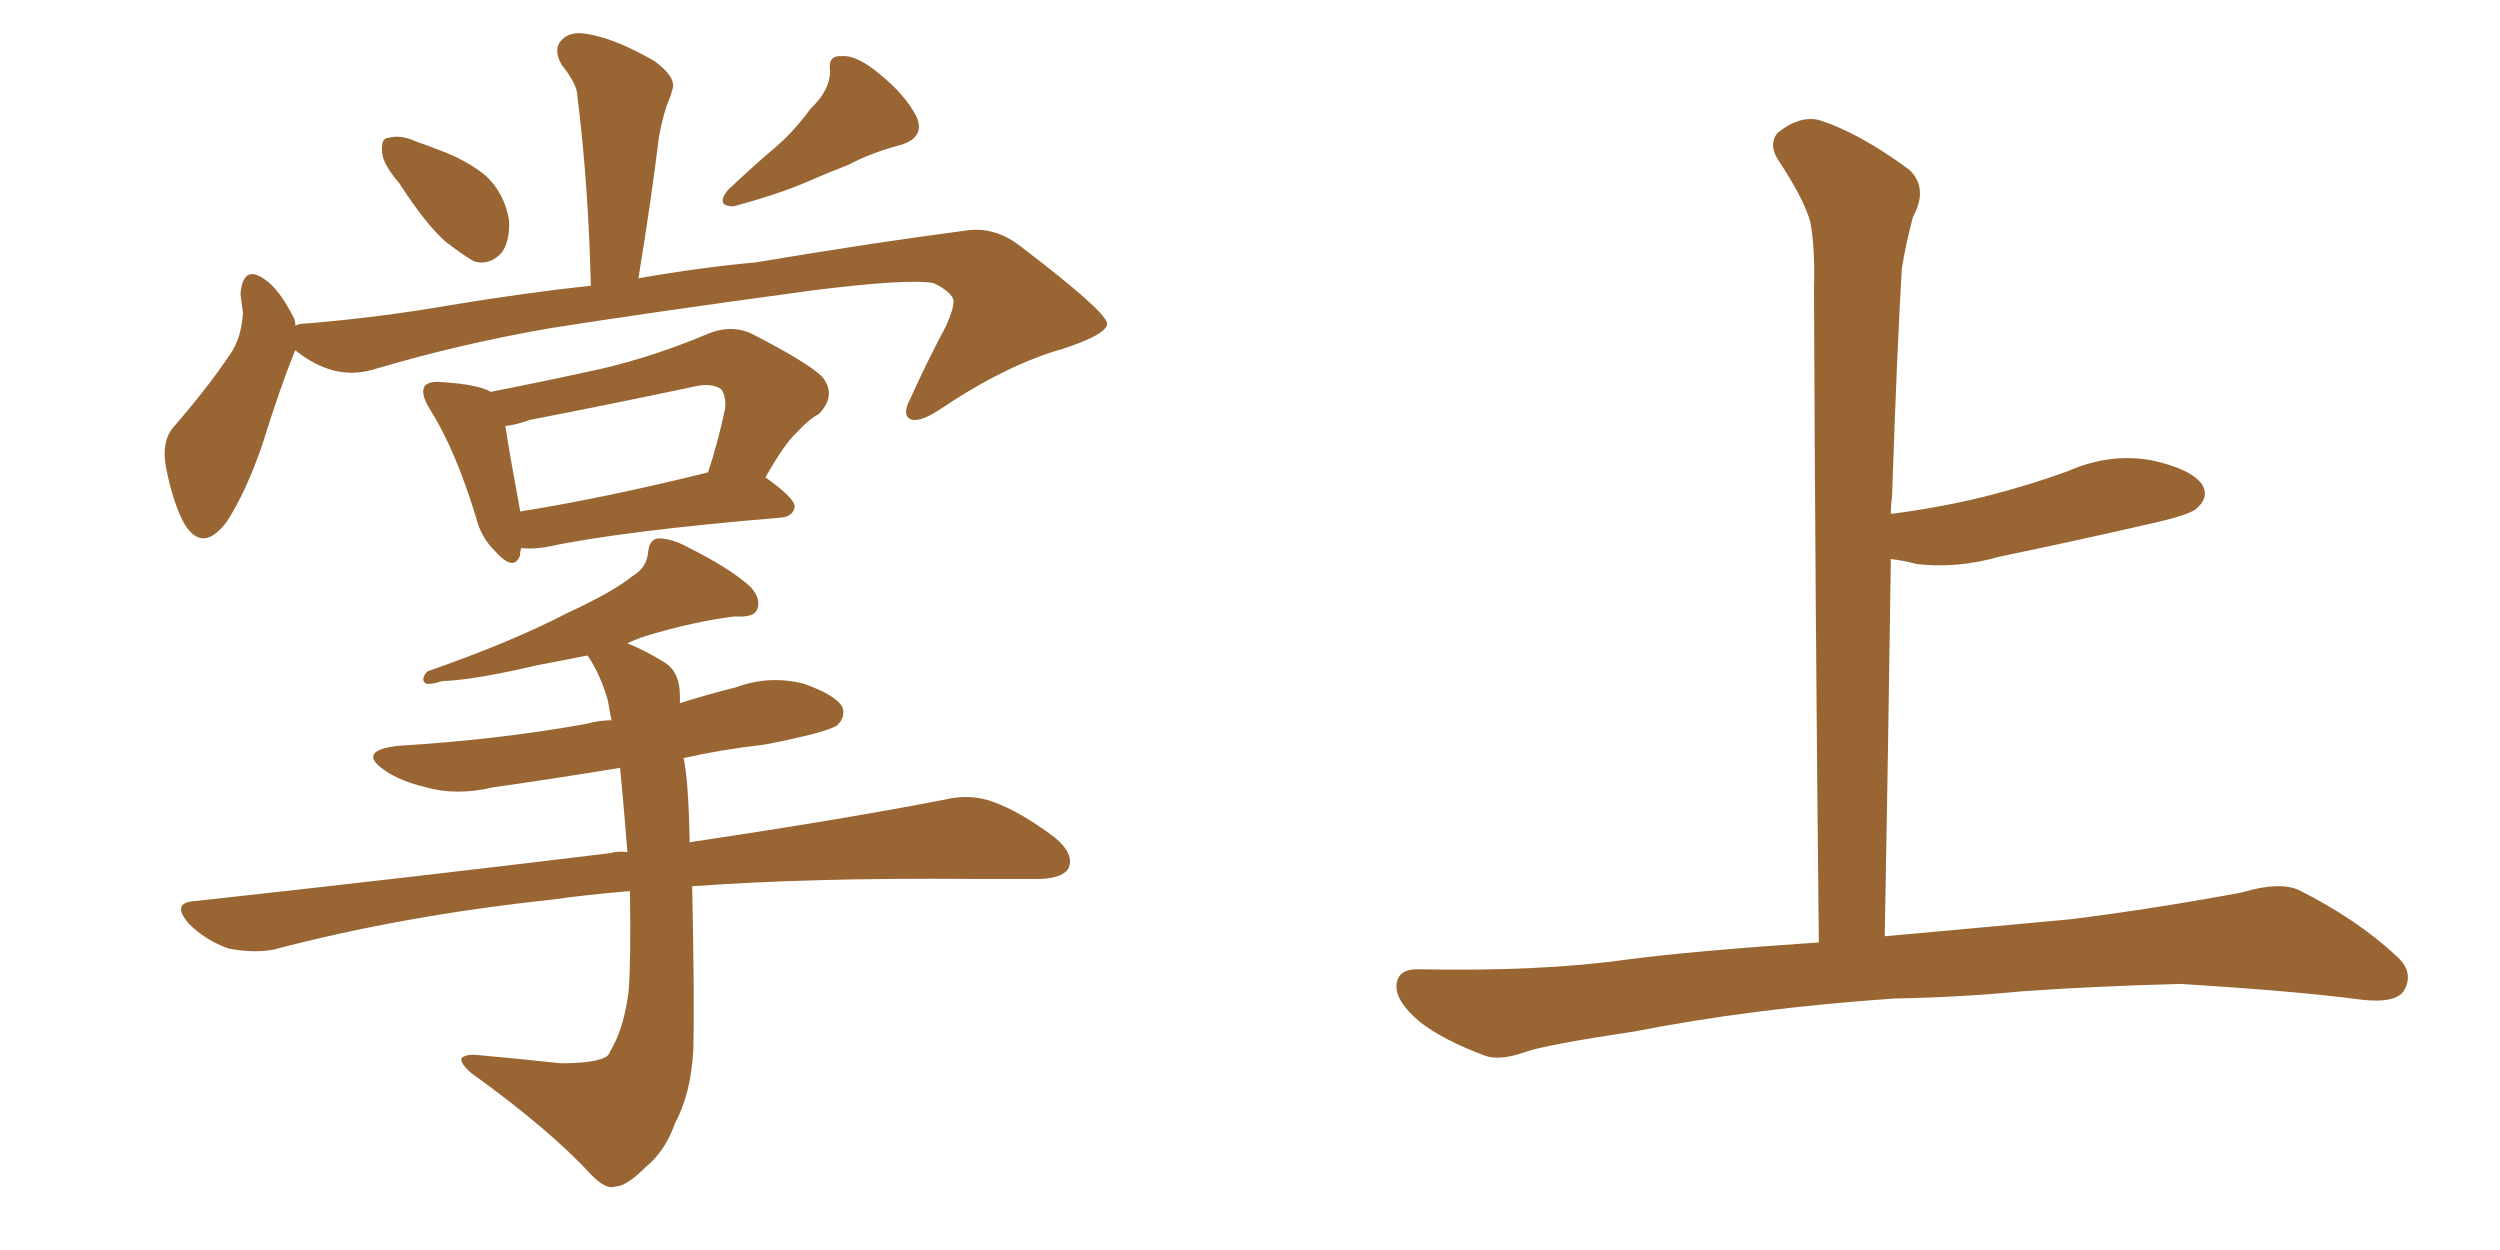 <svg xmlns="http://www.w3.org/2000/svg" xmlns:xlink="http://www.w3.org/1999/xlink" width="300" height="150"><path fill="#996633" padding="10" d="M47.90 21.97L47.90 21.97Q46.00 19.78 45.85 18.31L45.85 18.31Q45.70 16.55 46.58 16.55L46.58 16.55Q48.05 16.11 49.95 16.99L49.95 16.99Q51.27 17.43 52.73 18.02L52.73 18.02Q55.96 19.19 58.30 21.09L58.30 21.09Q60.50 23.14 61.08 26.37L61.08 26.37Q61.23 28.86 60.21 30.32L60.21 30.32Q58.74 31.93 56.84 31.35L56.84 31.35Q55.37 30.47 53.47 29.00L53.47 29.00Q51.12 26.95 47.90 21.97ZM97.27 13.04L97.27 13.04Q99.61 10.84 99.61 8.50L99.61 8.50Q99.32 6.59 101.07 6.74L101.07 6.74Q102.83 6.59 105.62 8.94L105.62 8.94Q108.69 11.43 110.01 14.06L110.01 14.06Q111.04 16.55 107.96 17.43L107.96 17.43Q104.59 18.31 101.81 19.78L101.81 19.78Q99.17 20.80 96.83 21.83L96.83 21.83Q93.46 23.29 88.04 24.76L88.04 24.76Q85.84 24.76 87.30 22.85L87.30 22.85Q90.38 19.92 93.16 17.58L93.16 17.58Q95.36 15.67 97.27 13.04ZM35.45 42.04L35.45 42.04Q35.30 42.19 35.30 42.33L35.30 42.33Q33.69 46.29 31.49 53.32L31.49 53.32Q29.59 58.89 27.25 62.55L27.25 62.55Q24.32 66.50 22.12 62.84L22.12 62.84Q20.80 60.50 19.92 56.10L19.92 56.10Q19.34 53.03 20.80 51.27L20.80 51.27Q24.76 46.73 27.54 42.63L27.54 42.63Q29.00 40.58 29.15 37.50L29.15 37.50Q29.00 36.33 28.86 35.30L28.86 35.30Q29.15 31.64 31.79 33.54L31.79 33.54Q33.54 34.72 35.30 38.23L35.30 38.23Q35.45 38.67 35.45 39.11L35.45 39.11Q35.74 38.82 36.77 38.82L36.77 38.82Q45.56 38.09 54.05 36.62L54.05 36.62Q62.84 35.16 70.90 34.28L70.90 34.28Q70.61 22.12 69.29 11.57L69.29 11.57Q69.29 10.11 67.38 7.76L67.38 7.76Q66.36 5.86 67.38 4.83L67.38 4.83Q68.41 3.66 70.61 4.10L70.61 4.10Q73.97 4.69 78.52 7.32L78.52 7.32Q81.15 9.23 80.71 10.69L80.71 10.69Q80.42 11.72 79.98 12.74L79.98 12.74Q79.54 14.06 79.10 16.26L79.10 16.26Q78.08 24.46 76.61 33.40L76.61 33.40Q84.08 32.08 90.67 31.49L90.67 31.49Q104.59 29.15 115.72 27.69L115.72 27.69Q119.24 27.10 122.31 29.44L122.31 29.44Q132.71 37.35 132.86 38.82L132.86 38.82Q132.86 40.14 127.44 41.89L127.44 41.89Q120.70 43.80 112.65 49.22L112.65 49.22Q110.16 50.83 109.13 50.24L109.13 50.24Q108.25 49.66 109.28 47.75L109.28 47.75Q111.33 43.21 113.53 39.11L113.53 39.11Q114.40 37.06 114.40 36.47L114.40 36.47Q114.70 35.30 112.06 33.98L112.06 33.98Q108.98 33.40 97.41 34.86L97.41 34.86Q77.93 37.50 65.92 39.40L65.92 39.40Q54.93 41.31 44.68 44.38L44.68 44.38Q39.99 45.70 35.45 42.04ZM62.55 65.77L62.55 65.77Q62.40 66.21 62.40 66.65L62.40 66.65Q61.67 68.70 59.33 66.06L59.33 66.06Q57.71 64.45 57.13 62.11L57.13 62.11Q54.64 53.91 51.56 49.07L51.56 49.07Q50.39 47.17 50.98 46.29L50.98 46.29Q51.56 45.70 53.03 45.85L53.03 45.85Q57.42 46.14 58.89 47.02L58.89 47.02Q65.63 45.70 72.22 44.24L72.22 44.24Q78.52 42.77 85.11 39.99L85.11 39.99Q87.74 38.96 90.09 39.99L90.09 39.99Q96.68 43.36 98.58 45.12L98.58 45.12Q100.49 47.31 98.29 49.66L98.29 49.66Q96.97 50.39 95.65 51.86L95.65 51.86Q94.19 53.17 91.85 57.28L91.85 57.28Q95.36 59.77 95.36 60.79L95.36 60.79Q95.21 61.96 93.75 62.11L93.75 62.11Q74.56 63.72 65.63 65.63L65.63 65.63Q63.87 65.92 62.55 65.77ZM62.40 61.38L62.40 61.38Q72.51 59.77 84.96 56.69L84.96 56.69Q86.13 53.17 87.01 49.07L87.01 49.07Q87.16 47.61 86.57 46.73L86.57 46.73Q85.40 45.85 83.06 46.44L83.06 46.44Q73.39 48.49 63.57 50.39L63.57 50.39Q61.96 50.98 60.64 51.12L60.64 51.12Q61.08 54.05 62.40 61.23L62.40 61.23Q62.40 61.23 62.40 61.38ZM75.59 106.93L75.59 106.93L75.59 106.93Q70.31 107.37 66.21 107.96L66.21 107.96Q48.34 109.86 32.81 113.96L32.81 113.96Q30.47 114.40 27.39 113.82L27.39 113.82Q24.61 112.79 22.71 110.89L22.71 110.89Q20.36 108.25 23.58 108.11L23.58 108.11Q50.24 105.18 73.10 102.39L73.10 102.39Q74.27 102.10 75.29 102.25L75.29 102.25Q74.85 96.68 74.41 92.14L74.41 92.14Q66.36 93.46 59.18 94.48L59.18 94.48Q54.79 95.51 51.12 94.48L51.12 94.48Q48.05 93.75 46.14 92.43L46.14 92.43Q42.77 90.09 47.75 89.50L47.75 89.50Q59.77 88.77 70.31 86.87L70.31 86.87Q71.92 86.43 73.39 86.43L73.39 86.43Q73.10 85.11 72.95 84.08L72.95 84.08Q72.07 81.01 70.61 78.81L70.61 78.81Q70.46 78.66 70.46 78.66L70.46 78.66Q67.53 79.25 64.45 79.83L64.45 79.83Q56.98 81.59 53.03 81.74L53.03 81.74Q51.71 82.18 51.12 82.03L51.12 82.03Q50.39 81.59 51.27 80.57L51.27 80.57Q61.38 77.05 68.12 73.54L68.12 73.54Q73.54 71.04 75.88 69.14L75.88 69.14Q77.64 68.12 77.78 66.21L77.78 66.21Q77.93 64.75 78.96 64.60L78.96 64.60Q80.57 64.60 82.47 65.63L82.47 65.63Q87.74 68.26 90.09 70.46L90.09 70.46Q91.41 71.92 90.82 73.24L90.82 73.24Q90.38 74.12 88.18 73.97L88.18 73.97Q83.35 74.56 77.49 76.32L77.49 76.32Q76.17 76.76 75.29 77.20L75.29 77.20Q77.49 78.08 79.83 79.54L79.83 79.54Q81.59 80.71 81.59 83.50L81.59 83.50Q81.59 83.79 81.59 84.38L81.59 84.38Q84.81 83.35 88.33 82.47L88.33 82.47Q92.29 81.01 96.39 82.03L96.39 82.03Q100.20 83.35 101.07 84.81L101.07 84.81Q101.51 85.99 100.49 87.01L100.49 87.01Q99.32 87.89 91.70 89.36L91.70 89.36Q86.57 89.94 82.03 90.97L82.03 90.97Q82.62 93.60 82.76 101.07L82.76 101.07Q101.37 98.29 113.38 95.95L113.38 95.95Q116.46 95.21 119.24 96.24L119.24 96.24Q122.46 97.41 126.56 100.49L126.56 100.49Q129.05 102.54 128.17 104.30L128.17 104.30Q127.29 105.47 124.51 105.47L124.51 105.47Q120.70 105.47 116.31 105.47L116.31 105.47Q97.27 105.32 83.06 106.35L83.06 106.35Q83.35 120.26 83.20 125.98L83.20 125.98Q82.91 131.25 81.01 134.77L81.01 134.77Q79.83 138.13 77.49 140.04L77.49 140.04Q75.15 142.38 73.83 142.38L73.83 142.38Q72.80 142.82 71.04 141.06L71.04 141.06Q65.92 135.50 56.54 128.76L56.54 128.76Q55.22 127.59 55.37 127.00L55.37 127.00Q55.81 126.56 56.84 126.56L56.84 126.56Q61.82 127.00 67.24 127.59L67.24 127.59Q70.90 127.59 72.36 127.00L72.36 127.00Q73.10 126.71 73.24 126.12L73.24 126.12Q74.85 123.49 75.44 118.95L75.44 118.95Q75.73 114.84 75.59 106.93ZM227.34 119.82L227.34 119.82L227.34 119.82Q210.21 121.00 196.14 123.78L196.14 123.78Q185.30 125.39 182.96 126.27L182.96 126.27Q180.03 127.29 178.27 126.71L178.27 126.71Q173.14 124.80 170.36 122.61L170.36 122.61Q167.43 120.12 167.58 118.21L167.58 118.21Q167.72 116.31 170.07 116.31L170.07 116.31Q185.01 116.60 195.26 115.14L195.26 115.14Q203.17 114.11 218.26 113.09L218.26 113.09Q217.82 71.63 217.68 34.72L217.68 34.72Q217.82 29.74 217.24 26.66L217.24 26.66Q216.50 23.88 213.28 19.04L213.28 19.04Q212.26 17.29 213.28 15.97L213.28 15.97Q215.77 13.92 218.12 14.36L218.12 14.36Q222.95 15.82 229.10 20.36L229.10 20.36Q231.45 22.56 229.54 26.07L229.54 26.07Q228.66 29.44 228.22 32.23L228.22 32.23Q227.64 41.89 227.05 59.47L227.05 59.47Q226.90 60.64 226.90 61.67L226.90 61.67Q232.62 60.94 238.04 59.62L238.04 59.62Q243.31 58.30 248.14 56.54L248.14 56.54Q253.13 54.35 258.11 55.22L258.11 55.22Q262.94 56.25 264.26 58.15L264.26 58.15Q265.14 59.62 263.67 60.94L263.67 60.94Q263.09 61.67 258.69 62.70L258.69 62.70Q249.17 64.89 239.94 66.80L239.94 66.80Q234.81 68.26 229.98 67.68L229.98 67.68Q228.37 67.24 226.90 67.09L226.90 67.09Q226.61 88.48 226.17 112.35L226.17 112.35Q234.38 111.62 248.58 110.30L248.58 110.30Q258.98 108.98 269.09 107.08L269.09 107.08Q273.49 105.76 275.83 106.79L275.83 106.79Q282.86 110.30 287.70 114.84L287.70 114.84Q289.75 116.75 288.43 118.95L288.43 118.95Q287.40 120.41 283.45 119.97L283.45 119.97Q275.83 118.95 261.62 118.07L261.62 118.07Q251.07 118.36 242.72 118.95L242.72 118.95Q235.25 119.68 227.34 119.82Z"/></svg>